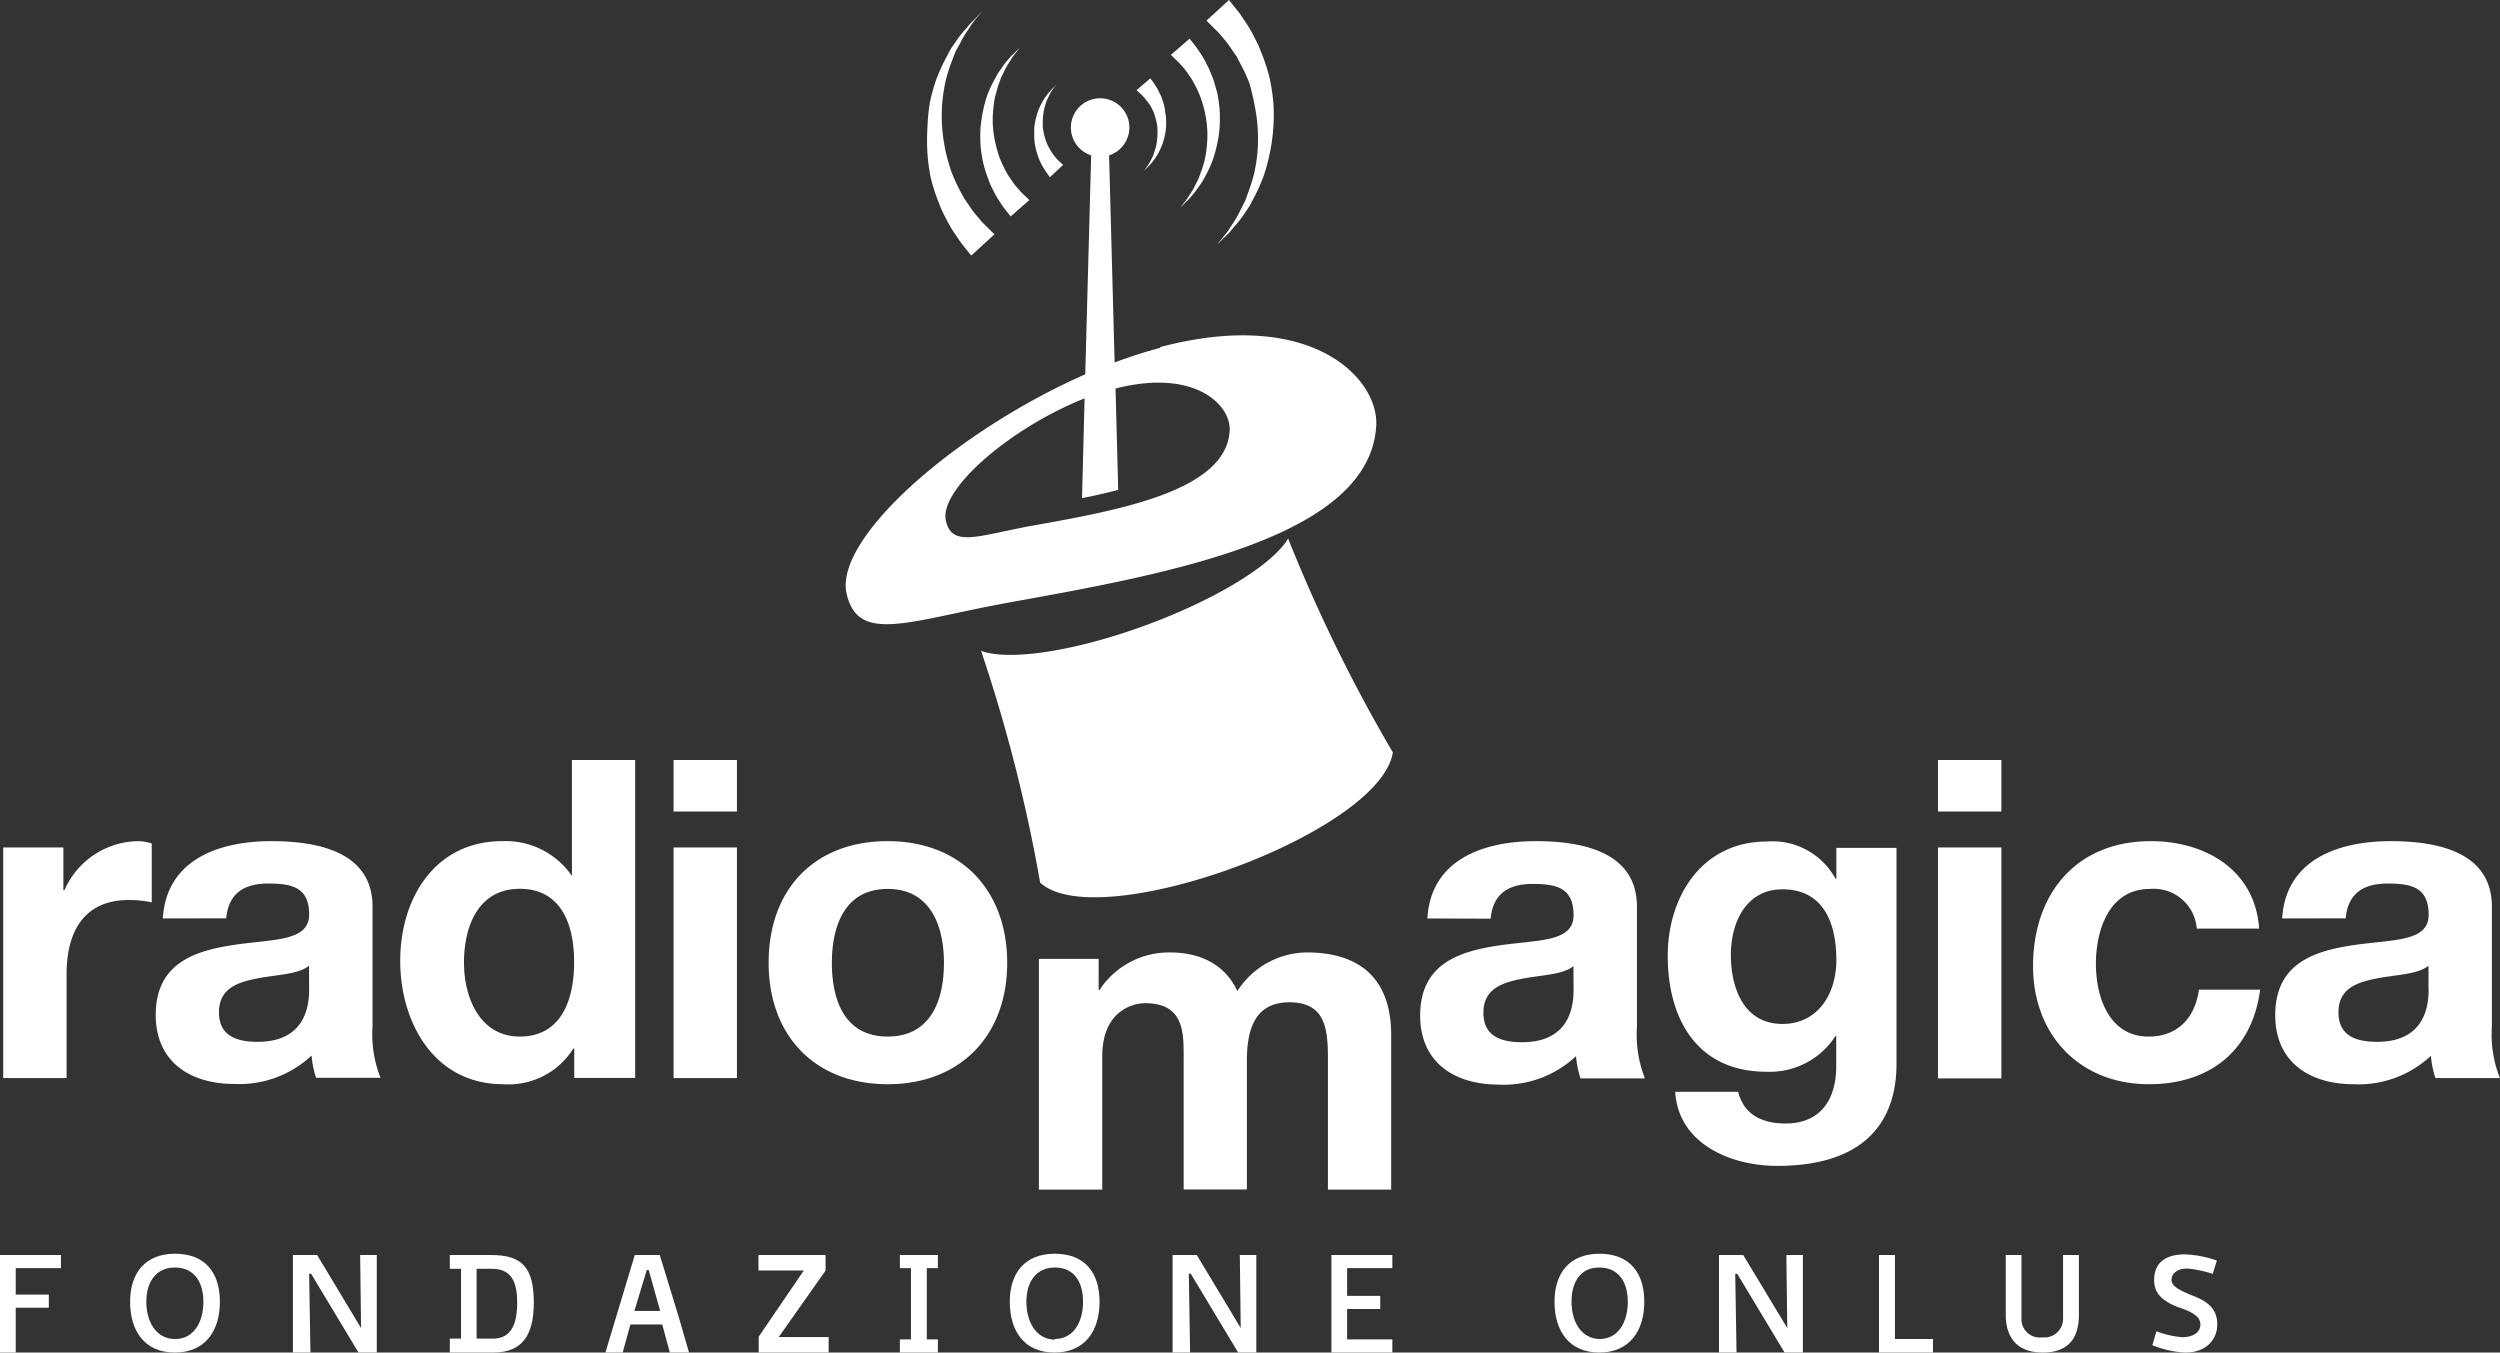 <?xml version="1.0" encoding="UTF-8"?> <svg xmlns="http://www.w3.org/2000/svg" id="Livello_1" data-name="Livello 1" viewBox="0 0 194.08 105"><rect x="0" y="0" width="194.08" height="105" fill="#333333" stroke="none"/><defs><style>.cls-1{fill:#fff;}</style></defs><path class="cls-1" d="M182.1,71.29c.17-1.94,1.39-2.7,3.26-2.7s3.18.31,3.18,2.43-2.8,1.9-5.82,2.35-6.09,1.39-6.09,5.44c0,3.67,2.7,5.36,6.09,5.36a8.2,8.2,0,0,0,6-2.21,6.73,6.73,0,0,0,.35,1.73h5a9.2,9.2,0,0,1-.62-4V70.39c0-4.29-4.3-5.09-7.86-5.09-4,0-8.14,1.39-8.42,6Zm6.44,5.47c0,1.08-.14,4.12-4,4.12-1.59,0-3-.44-3-2.28s1.38-2.32,2.91-2.63,3.25-.31,4.08-1v1.83Zm-13.16-4.67c-.31-4.57-4.19-6.79-8.41-6.79-5.82,0-9.14,4.12-9.14,9.7,0,5.36,3.63,9.17,9,9.17,4.71,0,8-2.59,8.63-7.34h-4.75c-.31,2.18-1.63,3.64-3.91,3.64-3.08,0-4.09-3.08-4.09-5.65s1-5.81,4.19-5.81a3.35,3.35,0,0,1,3.64,3.08ZM155.37,59h-4.92V63h4.92Zm-4.92,24.72h4.92V65.79h-4.92Zm-12.08-4.23c-3,0-4-2.8-4-5.36s1.21-5.09,4-5.09c3.18,0,4.19,2.59,4.19,5.5,0,2.56-1.39,4.95-4.19,4.95m8.86-13.67h-4.67v2.39h-.07a5.57,5.57,0,0,0-5.33-2.88c-5,0-7.69,4.23-7.69,8.87,0,4.91,2.29,9,7.65,9a6.06,6.06,0,0,0,5.37-2.77h.06v2.35c0,2.57-1.21,4.44-3.94,4.44-1.73,0-3.22-.63-3.67-2.46h-4.89c.25,4.08,4.37,5.75,7.9,5.75,8.24,0,9.28-5,9.28-7.93V65.79Zm-31.51,5.5c.18-1.94,1.39-2.7,3.26-2.7s3.18.31,3.18,2.43-2.8,1.9-5.81,2.35-6.1,1.39-6.1,5.44c0,3.67,2.7,5.36,6.1,5.36a8.19,8.19,0,0,0,6-2.21,7.7,7.7,0,0,0,.35,1.73h5a9.2,9.2,0,0,1-.62-4V70.39c0-4.29-4.29-5.09-7.86-5.09-4,0-8.14,1.39-8.41,6Zm6.44,5.47c0,1.08-.14,4.12-4,4.12-1.59,0-3-.44-3-2.28s1.39-2.32,2.91-2.63,3.25-.31,4.08-1ZM80.65,92.35h4.92V82c0-3.5,2.35-4.12,3.32-4.12,3.12,0,3,2.39,3,4.46v10h4.91v-10c0-2.25.52-4.53,3.29-4.53s3,2,3,4.36V92.35H108v-12c0-4.64-2.73-6.41-6.54-6.41a6.47,6.47,0,0,0-5.4,3c-1-2.15-3-3-5.23-3a6.45,6.45,0,0,0-5.47,2.91h-.07V74.44H80.65ZM64.58,74.75c0-2.87,1-5.74,4.33-5.74s4.37,2.87,4.37,5.74-1,5.72-4.37,5.72-4.33-2.87-4.33-5.72m-4.91,0c0,5.68,3.63,9.42,9.24,9.42s9.28-3.74,9.28-9.42-3.63-9.45-9.28-9.45S59.67,69,59.67,74.75M57.21,59H52.29V63h4.92ZM52.29,83.69h4.92V65.79H52.29Zm-7.72-9c0,2.94-1,5.78-4.22,5.78-3.05,0-4.33-2.94-4.33-5.75S37.13,69,40.35,69s4.22,2.77,4.22,5.68m.07,9h4.67V59H44.4v9h0A6.25,6.25,0,0,0,39,65.3c-5.26,0-7.93,4.47-7.93,9.28s2.63,9.59,8,9.59a5.94,5.94,0,0,0,5.44-2.77h.07v2.29ZM17.56,71.29c.18-1.94,1.39-2.7,3.26-2.7S24,68.9,24,71s-2.8,1.9-5.81,2.35-6.1,1.39-6.1,5.44c0,3.67,2.7,5.36,6.1,5.36a8.19,8.19,0,0,0,6-2.21,7.18,7.18,0,0,0,.35,1.73h5a9.2,9.2,0,0,1-.62-4V70.39c0-4.29-4.29-5.09-7.86-5.09-4,0-8.14,1.39-8.42,6ZM24,76.76c0,1.08-.14,4.12-4,4.12-1.59,0-3-.44-3-2.28s1.38-2.32,2.91-2.63,3.25-.31,4.08-1ZM.25,83.69H5.17V75.62c0-3.15,1.24-5.75,4.84-5.75a8.53,8.53,0,0,1,1.77.18V65.48a3.48,3.48,0,0,0-1.07-.18A6.34,6.34,0,0,0,5,69.11H4.92V65.79H.25Z"></path><path class="cls-1" d="M89,48.52c-5.61,2.07-10.73,2.81-12.84,2a122.63,122.63,0,0,1,4.59,18c4.45,4.12,26.38-3.8,27.38-10.11A122.43,122.43,0,0,1,100,41.81c-1.19,2-5.5,4.68-11,6.71"></path><path class="cls-1" d="M81.51,13.76l-.19-.26-.1-.14-.13-.2a4.51,4.51,0,0,1-.28-.49,4.39,4.39,0,0,1-.24-.58,4.85,4.85,0,0,1-.19-.68,4.4,4.4,0,0,1-.09-.74c0-.25,0-.5,0-.75a6,6,0,0,1,.13-.74,6.75,6.75,0,0,1,.21-.68c.1-.2.18-.41.29-.59a3.78,3.78,0,0,1,.32-.49,2.42,2.42,0,0,1,.31-.37,1.7,1.7,0,0,1,.26-.27L82,6.56l-.19.26a3.11,3.11,0,0,0-.2.3,4,4,0,0,0-.22.42,3,3,0,0,0-.21.51,4.91,4.91,0,0,0-.15.58,4.48,4.48,0,0,0-.07.64,4.73,4.73,0,0,0,0,.65,6.38,6.38,0,0,0,.12.63c.05.21.13.4.19.58a4.66,4.66,0,0,0,.26.5,2.19,2.19,0,0,0,.28.42,2.08,2.08,0,0,0,.25.3l.11.12.12.11.24.22Z"></path><path class="cls-1" d="M89.3,6.08l.19.26.1.13a2.39,2.39,0,0,0,.13.21,2.84,2.84,0,0,1,.27.49,3.07,3.07,0,0,1,.25.58,6.08,6.08,0,0,1,.19.68c0,.24.08.48.09.73a6.43,6.43,0,0,1,0,.76,5.56,5.56,0,0,1-.12.73,6,6,0,0,1-.21.68c-.1.21-.18.42-.29.6a4.61,4.61,0,0,1-.32.49,3,3,0,0,1-.31.37,2.27,2.27,0,0,1-.26.27l-.24.22L89,13a2.41,2.41,0,0,0,.2-.31,3.81,3.81,0,0,0,.22-.41,2.36,2.36,0,0,0,.2-.51,3.65,3.65,0,0,0,.16-.59,4.19,4.19,0,0,0,.07-.63,4.66,4.66,0,0,0,0-.65,3.19,3.19,0,0,0-.12-.63,4.39,4.39,0,0,0-.18-.58,4.85,4.85,0,0,0-.26-.51A3.27,3.27,0,0,0,89,7.79a3,3,0,0,0-.25-.3l-.11-.12-.12-.11L88.23,7Z"></path><path class="cls-1" d="M78.46,16.8l-.37-.47-.2-.25-.23-.35a7.81,7.81,0,0,1-.51-.86l-.25-.5-.21-.55a10.1,10.1,0,0,1-.37-1.21,11.34,11.34,0,0,1-.2-1.32,12.53,12.53,0,0,1,0-1.37,11.36,11.36,0,0,1,.2-1.34,9.69,9.69,0,0,1,.35-1.26,9.18,9.18,0,0,1,.51-1.09l.26-.49.3-.43a4.73,4.73,0,0,1,.55-.71,3.48,3.48,0,0,1,.24-.28l.23-.22.43-.42-.37.47-.19.24c-.07.1-.13.2-.2.32a7.1,7.1,0,0,0-.44.75c-.07.15-.14.3-.22.45s-.12.33-.19.5c-.14.33-.21.71-.33,1.09a11.37,11.37,0,0,0-.16,1.19,8.41,8.41,0,0,0,0,1.23,7.9,7.9,0,0,0,.19,1.2,9.15,9.15,0,0,0,.32,1.12,9.93,9.93,0,0,0,.46,1l.24.43.27.38a4.19,4.19,0,0,0,.48.61l.2.24.23.22.43.41Z"></path><path class="cls-1" d="M92.35,3l.37.47.19.25c.08.11.15.23.24.35a7,7,0,0,1,.5.86c.08.16.17.32.25.5l.22.55c.16.37.24.79.37,1.2a9.68,9.68,0,0,1,.19,1.33,10.42,10.42,0,0,1,0,1.37,8.32,8.32,0,0,1-.2,1.34,9.54,9.54,0,0,1-.35,1.25,9.34,9.34,0,0,1-.5,1.1l-.27.49-.29.43a7.68,7.68,0,0,1-.55.71l-.24.28-.23.22-.43.42.37-.47.19-.25c.06-.09.12-.2.2-.31a5.28,5.28,0,0,0,.43-.76c.07-.14.15-.29.22-.44s.13-.33.19-.5a8.2,8.2,0,0,0,.33-1.09,9.21,9.21,0,0,0,.16-1.19,8.42,8.42,0,0,0,0-1.23,9.37,9.37,0,0,0-.18-1.2,8.66,8.66,0,0,0-.33-1.12,9,9,0,0,0-.45-1l-.25-.44c-.09-.13-.18-.25-.26-.38a4.81,4.81,0,0,0-.48-.61c-.08-.08-.14-.16-.21-.24l-.22-.21-.43-.42Z"></path><path class="cls-1" d="M75.4,19.84l-.55-.68-.28-.36-.34-.51a8.89,8.89,0,0,1-.74-1.23c-.12-.22-.24-.46-.36-.71s-.21-.52-.32-.79a14.18,14.18,0,0,1-.55-1.74A14.52,14.52,0,0,1,72,11.9a16.31,16.31,0,0,1,0-2A15.51,15.51,0,0,1,72.18,8a14.25,14.25,0,0,1,.5-1.82,14.16,14.16,0,0,1,.72-1.61c.13-.24.25-.48.38-.71s.28-.43.42-.63a8.54,8.54,0,0,1,.79-1l.35-.42.33-.32L76.29.8l-.55.68-.28.36-.29.45a8,8,0,0,0-.65,1.1L74.18,4c-.09.24-.18.48-.28.73a13.49,13.49,0,0,0-.5,1.59,16,16,0,0,0-.26,1.75,13.64,13.64,0,0,0,0,1.81,15,15,0,0,0,.25,1.78,15.89,15.89,0,0,0,.46,1.65,14.19,14.19,0,0,0,.66,1.46l.35.65c.14.19.27.38.39.56a6.87,6.87,0,0,0,.71.92q.15.19.3.36l.32.32.62.61Z"></path><path class="cls-1" d="M95.41,0s.19.25.54.68l.29.36.34.51a10,10,0,0,1,.74,1.23l.36.71.32.79A16.15,16.15,0,0,1,98.55,6a16.72,16.72,0,0,1,.3,1.92,14.51,14.51,0,0,1,0,2,13.87,13.87,0,0,1-.27,1.95,14.25,14.25,0,0,1-.49,1.82,14.16,14.16,0,0,1-.72,1.61L97,16l-.42.63a9.69,9.69,0,0,1-.79,1l-.35.42-.33.32-.62.61.54-.67.29-.36c.09-.14.18-.29.29-.45a8.58,8.58,0,0,0,.65-1.11c.1-.21.21-.42.33-.65s.19-.47.28-.72a14.1,14.1,0,0,0,.5-1.59,12.5,12.5,0,0,0,.26-1.75,12.16,12.16,0,0,0,0-1.81,12.93,12.93,0,0,0-.25-1.78A16.81,16.81,0,0,0,97,6.48,12.17,12.17,0,0,0,96.32,5L96,4.38l-.39-.56a7.07,7.07,0,0,0-.7-.92l-.3-.36-.33-.32-.62-.62Z"></path><path class="cls-1" d="M90.08,27a36.45,36.45,0,0,0-3.55,1.14L86.1,12.06a2.27,2.27,0,1,0-1.39,0l-.46,17c-10,4.4-19.48,12.7-18.53,17,.88,4,4.89,2.1,12.75.69,12.12-2.19,27.9-5,28.37-13.71.2-3.64-5-9.2-16.76-6.1M80.25,40.79c-4.2.75-6.35,1.78-6.82-.37-.54-2.45,5.09-7.25,10.77-9.49L84,38.67c1-.19,1.89-.4,2.81-.64l-.21-7.87c6.24-1.59,9,1.35,8.86,3.29-.26,4.68-8.7,6.17-15.2,7.34"></path><polygon class="cls-1" points="4.73 97.43 4.73 98.45 1.22 98.45 1.22 100.5 3.79 100.5 3.79 101.52 1.22 101.52 1.22 105 0 105 0 97.43 4.73 97.43"></polygon><path class="cls-1" d="M13.59,97.33c2.35,0,3.48,1.48,3.48,3.73S15.94,105,13.57,105s-3.47-1.71-3.47-3.94,1.17-3.73,3.49-3.73m0,6.62c1.5,0,2.2-1.37,2.2-2.89s-.71-2.66-2.21-2.66-2.22,1.16-2.22,2.66.72,2.89,2.23,2.89"></path><polygon class="cls-1" points="29.25 97.43 29.25 105 27.83 105 24.15 98.88 24 98.88 24.1 105 22.74 105 22.74 97.43 24.62 97.43 28.03 103.1 27.96 97.43 29.25 97.43"></polygon><path class="cls-1" d="M34.92,103.92h.87V98.5h-.87V97.43h3.22c2.42,0,3.3,1,3.3,3.7,0,2.5-.88,3.87-3.14,3.87H34.92Zm3.35,0c1.4,0,1.88-1.11,1.88-2.79s-.49-2.63-1.95-2.63H37v5.42Z"></path><path class="cls-1" d="M47,105l.82-2.73,1.46-4.84h1.94l1.48,4.84.79,2.73H52l-.59-2.18H48.94l-.6,2.18Zm2.25-3.23h2l-.89-3.18h-.15Z"></path><polygon class="cls-1" points="58.9 103.77 62.4 98.63 58.88 98.63 58.88 97.43 64.09 97.43 64.09 98.64 60.45 103.8 64.33 103.8 64.33 105 58.9 105 58.9 103.77"></polygon><polygon class="cls-1" points="71.95 98.45 71.95 103.98 72.81 103.98 72.81 105 69.86 105 69.86 103.98 70.72 103.98 70.72 98.45 69.86 98.45 69.86 97.43 72.81 97.43 72.81 98.45 71.95 98.45"></polygon><path class="cls-1" d="M81.88,97.33c2.35,0,3.48,1.48,3.48,3.73S84.23,105,81.86,105s-3.47-1.71-3.47-3.94,1.17-3.73,3.49-3.73m0,6.62c1.49,0,2.2-1.37,2.2-2.89S83.4,98.4,81.9,98.4s-2.22,1.16-2.22,2.66S80.4,104,81.92,104"></path><polygon class="cls-1" points="97.53 97.43 97.53 105 96.12 105 92.44 98.88 92.29 98.88 92.39 105 91.03 105 91.03 97.43 92.91 97.43 96.32 103.1 96.25 97.43 97.53 97.43"></polygon><polygon class="cls-1" points="108.09 97.43 108.09 98.45 104.58 98.45 104.58 100.6 107.15 100.6 107.15 101.62 104.58 101.62 104.58 103.98 108.09 103.98 108.09 105 103.36 105 103.36 97.43 108.09 97.43"></polygon><path class="cls-1" d="M124.17,97.33c2.34,0,3.48,1.48,3.48,3.73s-1.14,3.94-3.5,3.94-3.47-1.71-3.47-3.94,1.17-3.73,3.49-3.73m0,6.62c1.5,0,2.2-1.37,2.2-2.89s-.71-2.66-2.21-2.66S122,99.56,122,101.06s.72,2.89,2.23,2.89"></path><polygon class="cls-1" points="139.96 97.43 139.96 105 138.54 105 134.86 98.88 134.71 98.88 134.81 105 133.45 105 133.45 97.43 135.33 97.43 138.75 103.1 138.68 97.43 139.96 97.43"></polygon><polygon class="cls-1" points="145.87 97.43 147.11 97.43 147.11 103.95 150.06 103.95 150.06 105 145.87 105 145.87 97.43"></polygon><path class="cls-1" d="M161.39,102.06c0,1.87-.86,2.94-2.81,2.94s-2.87-1.12-2.87-2.94V97.43h1.22v4.95a1.42,1.42,0,0,0,1.62,1.44,1.45,1.45,0,0,0,1.61-1.53V97.43h1.23Z"></path><path class="cls-1" d="M171.78,98.89a9.45,9.45,0,0,0-1.84-.4c-.77-.06-1.33.28-1.36.84s.75.89,1.7,1.28c1.25.47,1.85,1.12,1.85,2.22s-.81,2.21-2.57,2.17a7.89,7.89,0,0,1-2.47-.57l.32-1.08a7.23,7.23,0,0,0,2,.46c.65,0,1.41-.25,1.41-1,0-.61-.69-1-1.7-1.32-1.24-.48-1.89-1.07-1.89-2.11,0-1.27.78-2,2.41-2a8.32,8.32,0,0,1,2.46.48Z"></path></svg> 